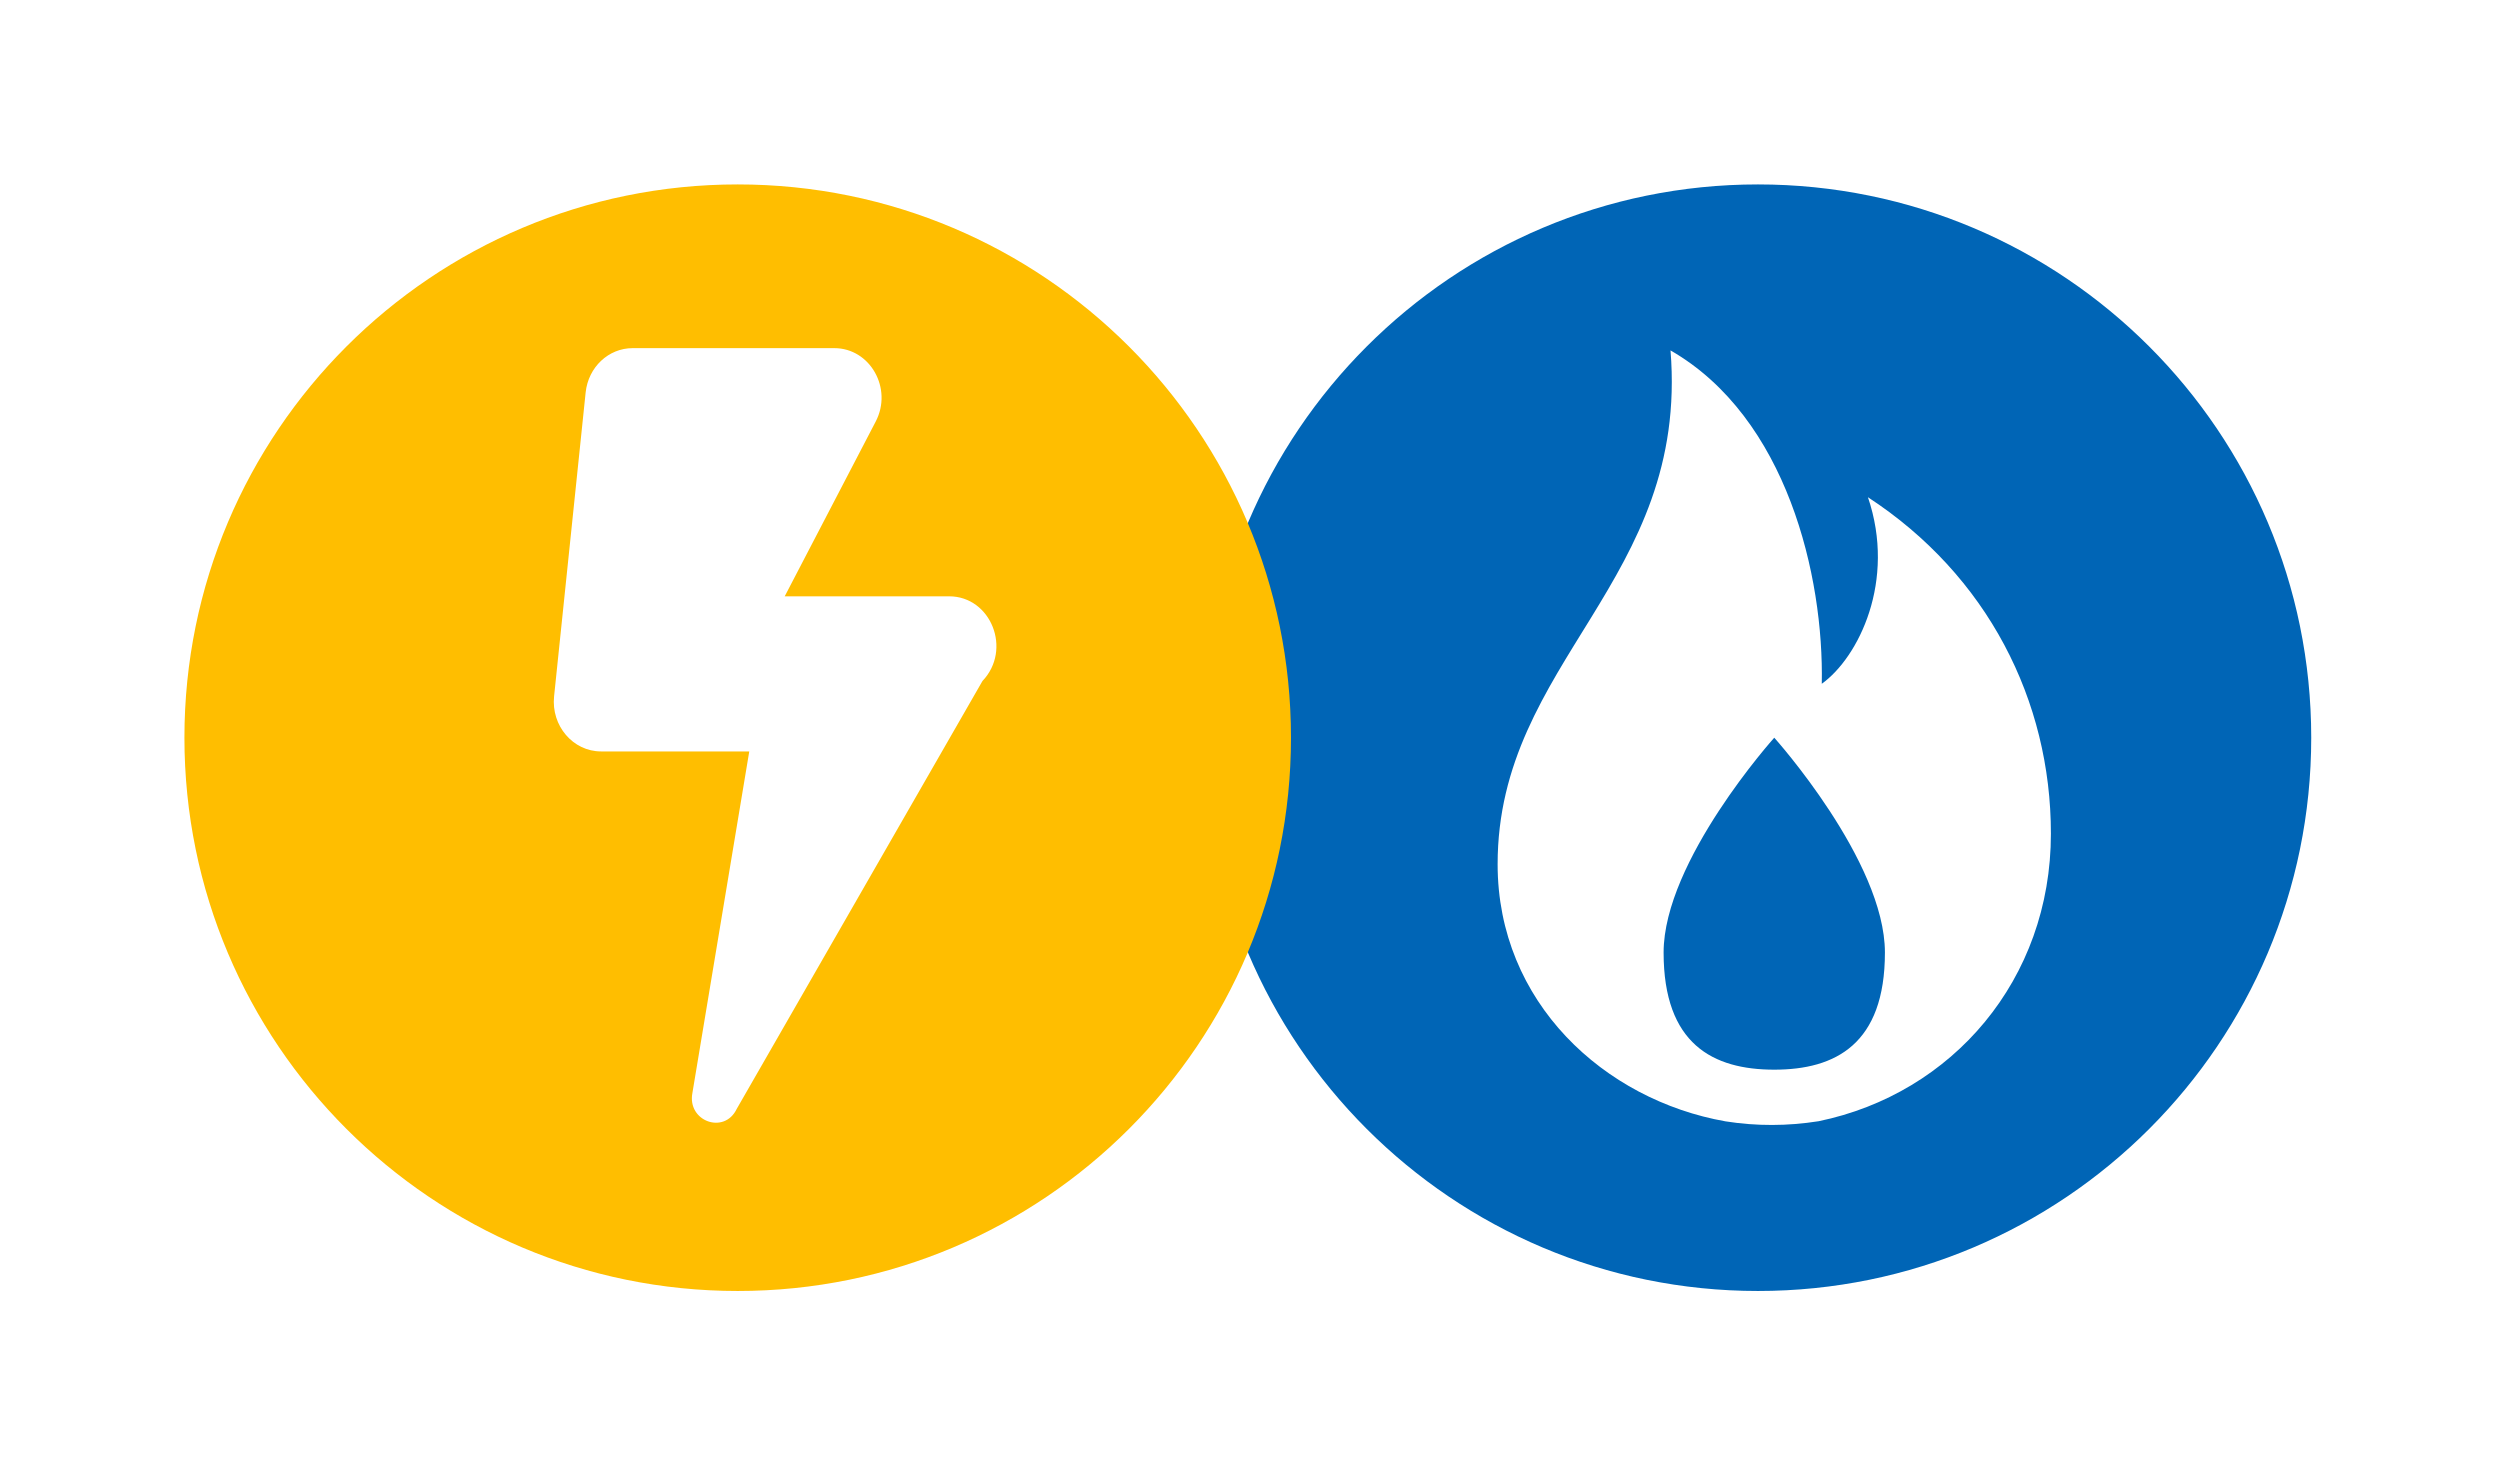 <svg width="122" height="72" viewBox="0 0 122 72" fill="none" xmlns="http://www.w3.org/2000/svg">
<g filter="url(#filter0_d_2855_112)">
<path d="M85.788 63C100.7 63 112.788 50.912 112.788 36C112.788 21.088 100.7 9 85.788 9C70.877 9 58.788 21.088 58.788 36C58.788 50.912 70.877 63 85.788 63Z" fill="#0065B6"/>
<path d="M36 63C50.912 63 63 50.912 63 36C63 21.088 50.912 9 36 9C21.088 9 9 21.088 9 36C9 50.912 21.088 63 36 63Z" fill="#FFBE00"/>
<path fill-rule="evenodd" clip-rule="evenodd" d="M30.874 16.989H40.714C42.463 16.989 43.577 18.959 42.734 20.572L38.294 29.1H46.315C48.369 29.1 49.399 31.708 47.944 33.233L35.952 54.114C35.35 55.379 33.523 54.721 33.79 53.333L36.564 36.67H29.331C27.96 36.67 26.892 35.415 27.039 33.984L28.58 19.148C28.709 17.919 29.695 16.989 30.874 16.989Z" fill="white"/>
<path fill-rule="evenodd" clip-rule="evenodd" d="M86.584 52.2C83.599 52.2 81.184 50.958 81.184 46.484C81.184 42.013 86.584 36 86.584 36C86.584 36 91.984 42.013 91.984 46.484C91.984 50.958 89.565 52.2 86.584 52.2ZM91.155 24.264C92.543 28.349 90.696 32.081 88.903 33.369C89.008 28.137 87.216 20.373 81.521 17.1C82.436 28.369 73.084 32.25 73.084 42.176C73.084 48.917 78.289 53.678 84.21 54.723C85.722 54.96 87.232 54.955 88.746 54.716C95.272 53.373 100.084 47.806 100.084 40.682C100.084 34.19 96.99 28.072 91.155 24.264Z" fill="white"/>
</g>
<defs>
<filter id="filter0_d_2855_112" x="0.278" y="0.278" width="121.233" height="71.444" filterUnits="userSpaceOnUse" color-interpolation-filters="sRGB">
<feFlood flood-opacity="0" result="BackgroundImageFix"/>
<feColorMatrix in="SourceAlpha" type="matrix" values="0 0 0 0 0 0 0 0 0 0 0 0 0 0 0 0 0 0 127 0" result="hardAlpha"/>
<feOffset/>
<feGaussianBlur stdDeviation="4.361"/>
<feColorMatrix type="matrix" values="0 0 0 0 0 0 0 0 0 0 0 0 0 0 0 0 0 0 0.2 0"/>
<feBlend mode="normal" in2="BackgroundImageFix" result="effect1_dropShadow_2855_112"/>
<feBlend mode="normal" in="SourceGraphic" in2="effect1_dropShadow_2855_112" result="shape"/>
</filter>
</defs>
</svg>
